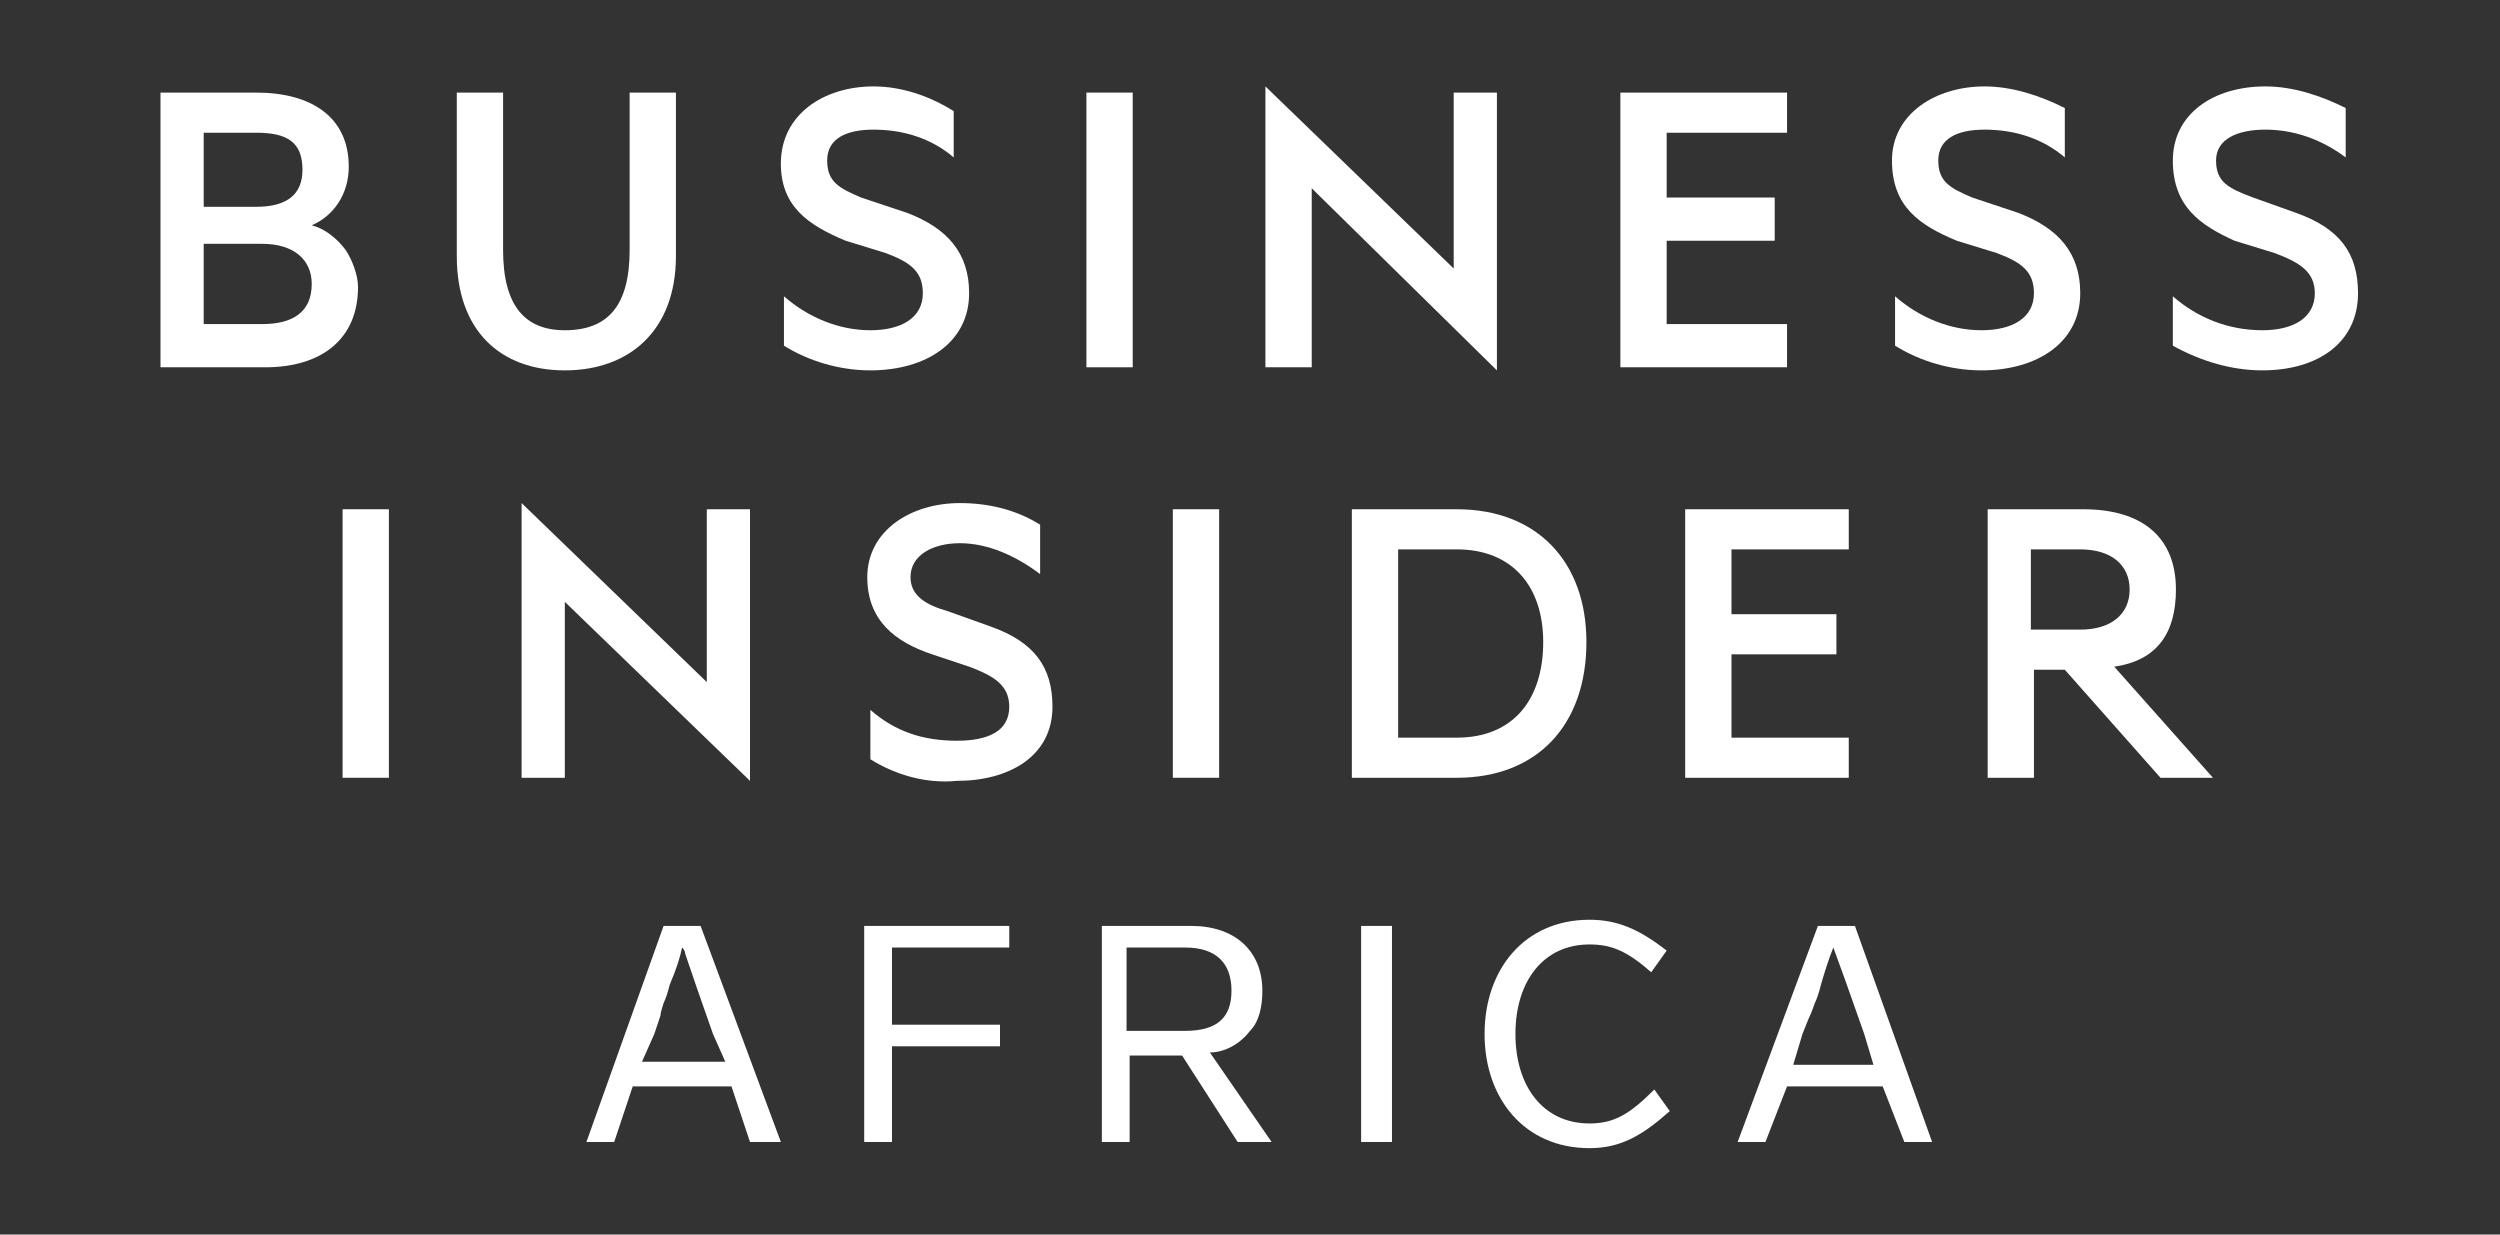 <svg version="1.2" xmlns="http://www.w3.org/2000/svg" viewBox="0 0 81 40" width="81" height="40">
	<rect x="0" y="0" width="81" height="40" fill="#333333" stroke="none"/>
	<title>business insider africa svg-svg</title>
	<style>
		.s0 { fill: #ffffff } 
	</style>
	<path class="s0" d="m70.4 5.2c0 1.5 0.9 2.1 2 2.6l1.3 0.4c0.8 0.3 1.3 0.6 1.3 1.3 0 0.8-0.7 1.2-1.7 1.2-1.1 0-2.1-0.4-2.9-1.1v1.6c0.9 0.5 1.9 0.8 2.9 0.8 1.8 0 3.1-0.9 3.1-2.5 0-1.3-0.6-2.1-2-2.6l-1.4-0.5c-0.8-0.3-1.2-0.5-1.2-1.2 0-0.7 0.7-1 1.6-1 0.9 0 1.8 0.3 2.6 0.9v-1.6c-0.8-0.4-1.7-0.7-2.6-0.7-1.7 0-3 0.9-3 2.4z"/>
	<path class="s0" d="m27.4 7.8c-1.2-0.5-2.1-1.1-2.1-2.5 0-1.6 1.4-2.5 3-2.5 0.9 0 1.8 0.3 2.6 0.8v1.5c-0.7-0.6-1.6-0.9-2.6-0.9-0.9 0-1.5 0.3-1.5 1 0 0.7 0.4 0.9 1.1 1.2l1.5 0.5c1.3 0.5 2 1.3 2 2.6 0 1.6-1.4 2.5-3.2 2.5-1 0-2-0.3-2.8-0.8v-1.6c0.8 0.7 1.8 1.1 2.8 1.1 1 0 1.7-0.4 1.7-1.2 0-0.7-0.4-1-1.2-1.3z"/>
	<path class="s0" d="m25.3 5.3v-0.1 0.1z"/>
	<path class="s0" d="m28.1 18.7c0-1.5 1.4-2.4 3-2.4 0.9 0 1.8 0.2 2.6 0.7v1.6c-0.8-0.6-1.7-1-2.6-1-0.9 0-1.6 0.4-1.6 1.1 0 0.6 0.5 0.9 1.2 1.1l1.4 0.5c1.4 0.5 2 1.3 2 2.6 0 1.6-1.4 2.4-3.1 2.4-1 0.1-2-0.2-2.8-0.7v-1.6c0.8 0.7 1.7 1 2.8 1 1 0 1.7-0.3 1.7-1.1 0-0.7-0.5-1-1.3-1.3l-1.2-0.4c-1.2-0.4-2.1-1.1-2.1-2.5z"/>
	<path class="s0" d="m39.5 16.5h-1.5v8.7h1.5z"/>
	<path class="s0" d="m11.1 16.5h1.5v8.7h-1.5z"/>
	<path fill-rule="evenodd" class="s0" d="m47.2 16.5c2.6 0 4.2 1.7 4.2 4.3 0 2.7-1.6 4.4-4.2 4.4h-3.4v-8.7zm-1.9 7.4h1.9c1.8 0 2.8-1.2 2.8-3.1 0-1.8-1-3-2.8-3h-1.9z"/>
	<path class="s0" d="m54.6 25.2v-8.7h5.3v1.3h-3.8v2.1h3.4v1.3h-3.4v2.7h3.8v1.3z"/>
	<path fill-rule="evenodd" class="s0" d="m67.5 16.5c1.9 0 3 0.9 3 2.6 0 1.4-0.6 2.3-2 2.5l3.2 3.6h-1.7l-3.1-3.5h-1v3.5h-1.5v-8.7zm-1.7 3.9h1.6c1 0 1.6-0.5 1.6-1.3 0-0.8-0.6-1.3-1.6-1.3h-1.6z"/>
	<path class="s0" d="m63.4 7.8c-1.2-0.5-2.1-1.1-2.1-2.6 0-1.5 1.4-2.4 3-2.4 0.9 0 1.8 0.3 2.6 0.7v1.6c-0.7-0.6-1.6-0.9-2.6-0.9-0.9 0-1.5 0.3-1.5 1 0 0.7 0.4 0.9 1.1 1.2l1.5 0.5c1.3 0.5 2 1.3 2 2.6 0 1.6-1.4 2.5-3.2 2.5-1 0-2-0.3-2.8-0.8v-1.6c0.8 0.7 1.8 1.1 2.8 1.1 1 0 1.7-0.4 1.7-1.2 0-0.7-0.4-1-1.2-1.3z"/>
	<path class="s0" d="m52.5 3v8.9h5.4v-1.4h-3.9v-2.7h3.5v-1.4h-3.5v-2.1h3.9v-1.3z"/>
	<path fill-rule="evenodd" class="s0" d="m5.2 11.9v-8.9h3.1c1.8 0 3 0.8 3 2.4 0 0.9-0.5 1.6-1.2 1.9 0.4 0.1 0.8 0.4 1.1 0.8 0.2 0.3 0.4 0.8 0.4 1.2 0 1.7-1.2 2.6-3 2.6zm3.3-4h-1.9v2.6h1.9c1 0 1.6-0.4 1.6-1.3 0-0.8-0.6-1.3-1.6-1.3zm-0.2-3.6h-1.7v2.4h1.7c1 0 1.5-0.4 1.5-1.2 0-0.9-0.5-1.2-1.5-1.2z"/>
	<path class="s0" d="m36.7 3h-1.5v8.9h1.5z"/>
	<path class="s0" d="m20.4 8.1v-5.1h1.5v5.3c0 2.4-1.5 3.7-3.6 3.7-2.1 0-3.5-1.3-3.5-3.7v-5.3h1.5v5.1c0 1.8 0.7 2.6 2 2.6 1.4 0 2.1-0.8 2.1-2.6z"/>
	<path class="s0" d="m47.1 3v5.7l-6.1-5.9v9.1h1.5v-5.8l6 5.9v-9z"/>
	<path class="s0" d="m18.3 25.2h-1.4v-8.9l6 5.8v-5.6h1.4v8.8l-6-5.8z"/>
	<path fill-rule="evenodd" class="s0" d="m23.7 35.2h-3.2l-0.6 1.8h-0.9l2.5-7h1.2l2.6 7h-1zm-0.2-0.8l-0.4-0.9q-0.6-1.7-0.9-2.6 0-0.1-0.1-0.2-0.1 0.5-0.4 1.2-0.1 0.4-0.2 0.6-0.1 0.3-0.1 0.4l-0.2 0.6-0.4 0.9z"/>
	<path class="s0" d="m28.9 30.7h3.8v-0.7h-4.7v7h0.9v-3.1h3.5v-0.7h-3.5z"/>
	<path fill-rule="evenodd" class="s0" d="m40.1 37l-1.8-2.8h-1.7v2.8h-0.9v-7h2.9c1.4 0 2.3 0.8 2.3 2.1 0 0.5-0.1 1-0.4 1.3-0.3 0.4-0.8 0.7-1.3 0.7l2 2.9zm-3.6-3.6h1.9c1 0 1.5-0.4 1.5-1.3 0-0.9-0.5-1.4-1.5-1.4h-1.9z"/>
	<path class="s0" d="m44.1 37h1v-7h-1z"/>
	<path class="s0" d="m54 30.8l-0.5 0.7c-0.8-0.7-1.3-0.9-2-0.9-1.5 0-2.4 1.2-2.4 2.9 0 1.7 0.9 2.9 2.4 2.9 0.8 0 1.3-0.3 2.1-1.1l0.5 0.7c-0.9 0.8-1.6 1.2-2.6 1.2-2.1 0-3.4-1.6-3.4-3.7 0-2.1 1.3-3.7 3.4-3.7 0.9 0 1.6 0.3 2.5 1z"/>
	<path fill-rule="evenodd" class="s0" d="m57.2 37h-0.9l2.6-7h1.2l2.5 7h-0.9l-0.7-1.8h-3.1zm2.2-6.3q-0.2 0.5-0.4 1.2-0.1 0.4-0.2 0.6-0.1 0.3-0.2 0.5l-0.2 0.5-0.3 1h2.6l-0.3-1q-0.7-2-1-2.8z"/>
</svg>